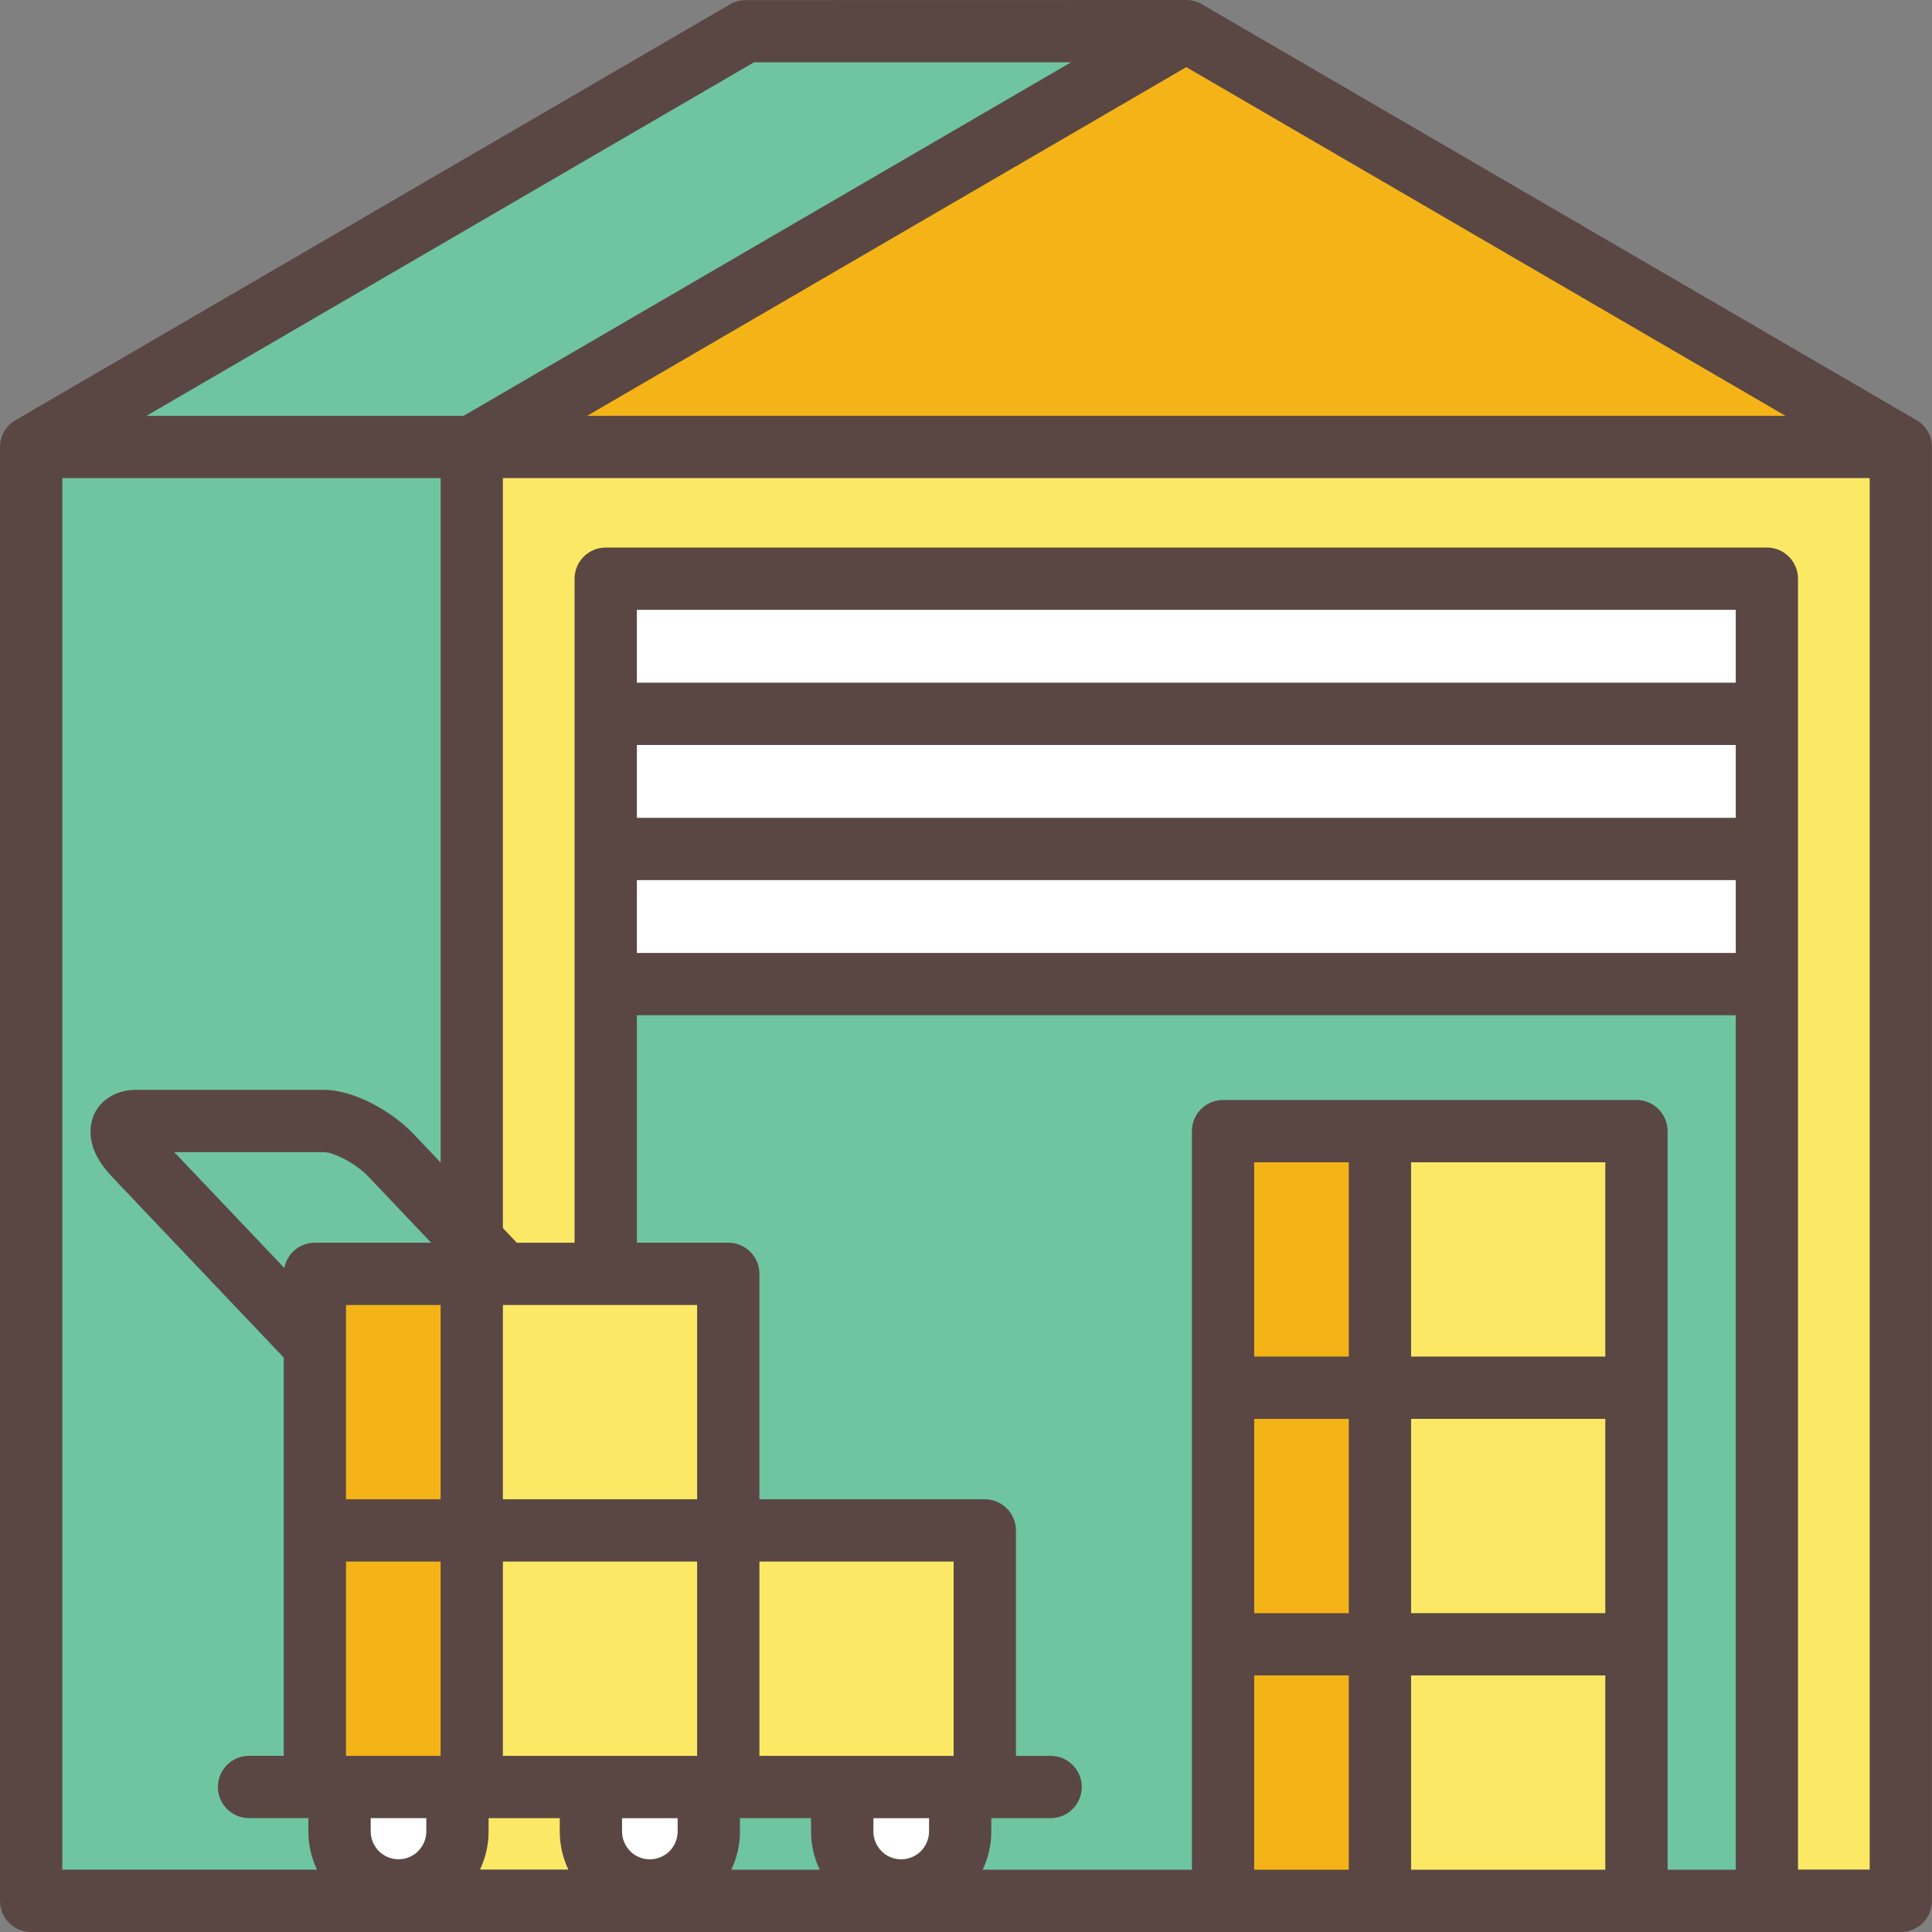 <?xml version="1.0" encoding="UTF-8"?><svg xmlns="http://www.w3.org/2000/svg" xmlns:xlink="http://www.w3.org/1999/xlink" height="400.0" preserveAspectRatio="xMidYMid meet" version="1.0" viewBox="0.0 0.0 400.0 400.0" width="400.0" zoomAndPan="magnify"><rect x="0.0" y="0.0" width="400.0" height="400.0" fill="#808080" stroke="none"/><g id="change1_1"><path clip-rule="evenodd" d="M367.15,204.6v190.14H125.41V204.6H367.15z M238.91,6.16 l-85.35,0.48L12.73,91.98H5.14v300.39h90.54V92.49l8.44,0.05L238.91,6.16z" fill="#6FC59F" fill-rule="evenodd"/></g><g id="change2_1"><path clip-rule="evenodd" d="M391.12,89.14l-289.25,2.13L245.31,6.15L391.12,89.14z M65.83,371.27h29.85V264.34H65.83V371.27z M251.93,392.85h33.19V234.47h-33.19V392.85z" fill="#F4B418" fill-rule="evenodd"/></g><g id="change3_1"><path clip-rule="evenodd" d="M285.13,234.47h54.06v158.85h-54.06V234.47z M363.95,92.49H125.41 H95.78h-0.1v171.85v104.92v17.84h29.73v-17.84h25.9v0.82h54.4V316.8h-54.4v-52.46h-25.9V119.73h238.54V387.1h29.73V119.73V92.49 H363.95z" fill="#FBE966" fill-rule="evenodd"/></g><g id="change4_1"><path clip-rule="evenodd" d="M363.95,119.72v84.88H125.41v-84.88H363.95z M73.16,389.46h19.53 v-19.85H73.16V389.46z M124.78,389.46h19.53v-19.85h-19.53V389.46z M176.4,389.46h19.53v-19.85H176.4V389.46z" fill="#FFF" fill-rule="evenodd"/></g><g id="change5_1"><path d="M396.46,86.79L249.23,1.11C248.2,0.41,246.95,0,245.61,0l-91.22,0.02c-1.1,0-2.21,0.28-3.22,0.86L3.54,86.8 C1.44,87.86,0,90.03,0,92.55v301.01c0,3.56,2.89,6.45,6.45,6.45h91.22c0,0,0,0,0,0h27.73c0,0,0,0,0,0h127.81c0,0,0,0,0,0h32.48 h53.11c0,0,0,0,0,0h27.01c0,0,0,0,0,0h27.73c3.56,0,6.45-2.89,6.45-6.45V92.54C400,90.03,398.56,87.86,396.46,86.79z M359.37,169.32 H131.86v-15.08h227.51V169.32z M131.86,182.22h227.51v15.08H131.86V182.22z M359.37,141.34H131.86v-15.08h227.51V141.34z M131.86,210.2h227.51v176.9h-14.11v-46.67v-53.12v-53.12c0-3.56-2.89-6.45-6.45-6.45H285.7h-32.48c-3.56,0-6.45,2.89-6.45,6.45 v53.12v53.12v46.67h-43.32c1.13-2.41,1.79-5.08,1.79-7.91v-2.76h12.28c3.56,0,6.45-2.89,6.45-6.45s-2.89-6.45-6.45-6.45h-7.18 v-46.67c0-3.56-2.89-6.45-6.45-6.45h-46.66v-46.67c0-3.56-2.89-6.45-6.45-6.45h-18.92V210.2z M292.15,240.64h40.21v40.22h-40.21 V240.64z M259.67,293.76h19.58v40.22h-19.58V293.76z M332.36,333.98h-40.21v-40.22h40.21V333.98z M279.25,280.86h-19.58v-40.22 h19.58V280.86z M259.67,346.88h19.58v40.22h-19.58V346.88z M292.15,387.1v-40.22h40.21v40.22H292.15z M190.66,383.27 c-1.05,1.03-2.49,1.68-4.08,1.68c-1.47,0-2.82-0.55-3.84-1.46l-0.22-0.23c-1.04-1.04-1.69-2.49-1.69-4.06v-2.76h11.52v2.76 C192.34,380.77,191.69,382.21,190.66,383.27z M197.44,363.53h-40.21v-40.22h40.21V363.53z M91.22,310.41H71.64v-40.22h19.58V310.41z M104.12,323.31h40.21v40.22h-40.21V323.31z M140.3,376.43v2.76c0,1.58-0.65,3.02-1.68,4.08c-1.05,1.03-2.49,1.68-4.08,1.68 c-1.47,0-2.82-0.55-3.84-1.46l-0.22-0.23c-1.04-1.04-1.69-2.49-1.69-4.06v-2.76H140.3z M65.19,257.29c-3.14,0-5.76,2.25-6.33,5.23 l-22.78-23.98h31.01c0.96,0,2.45,0.52,4.08,1.36c1.89,0.97,3.75,2.29,5.12,3.73l12.97,13.66H65.19z M71.64,323.31h19.58v40.22H71.64 V323.31z M76.74,376.43h11.52v2.76c0,1.58-0.65,3.02-1.69,4.06l-0.22,0.23c-1.02,0.91-2.37,1.46-3.85,1.46 c-1.59,0-3.03-0.65-4.06-1.69c-1.04-1.04-1.69-2.49-1.69-4.06V376.43z M99.37,387.1c1.13-2.41,1.79-5.08,1.79-7.91v-2.76h14.73v2.76 c0,2.83,0.65,5.5,1.79,7.91H99.37z M153.2,379.19v-2.76h14.72v2.76c0,2.83,0.65,5.5,1.79,7.91h-18.3 C152.55,384.69,153.2,382.02,153.2,379.19z M144.33,270.19v40.22h-40.21v-40.22H144.33z M369.68,86.1H121.55l124.06-72.2 L369.68,86.1z M156.1,12.9h65.64L95.97,86.1H30.32L156.1,12.9z M12.9,98.99h78.33v141.69l-5.62-5.91c-2.34-2.47-5.46-4.7-8.59-6.31 c-3.39-1.74-6.97-2.82-9.92-2.82H28.2c-1.85,0-3.5,0.4-4.93,1.15c-2.16,1.13-3.58,2.88-4.22,5.11l0.02,0.01 c-0.44,1.52-0.45,3.16-0.02,4.83l0.2,0.76c0.64,1.94,1.96,4.05,3.93,6.13l35.56,37.44c0,0,0,0,0,0v35.78v46.67h-7.18 c-3.56,0-6.45,2.89-6.45,6.45s2.89,6.45,6.45,6.45h12.28v2.76c0,2.83,0.65,5.5,1.79,7.91H12.9V98.99z M387.1,387.1h-14.84V119.81 c0-3.56-2.89-6.45-6.45-6.45h-240.4c-3.56,0-6.45,2.89-6.45,6.45v137.48H107l-2.88-3.03V98.99H387.1V387.1z" fill="#5A4744"/></g></svg>